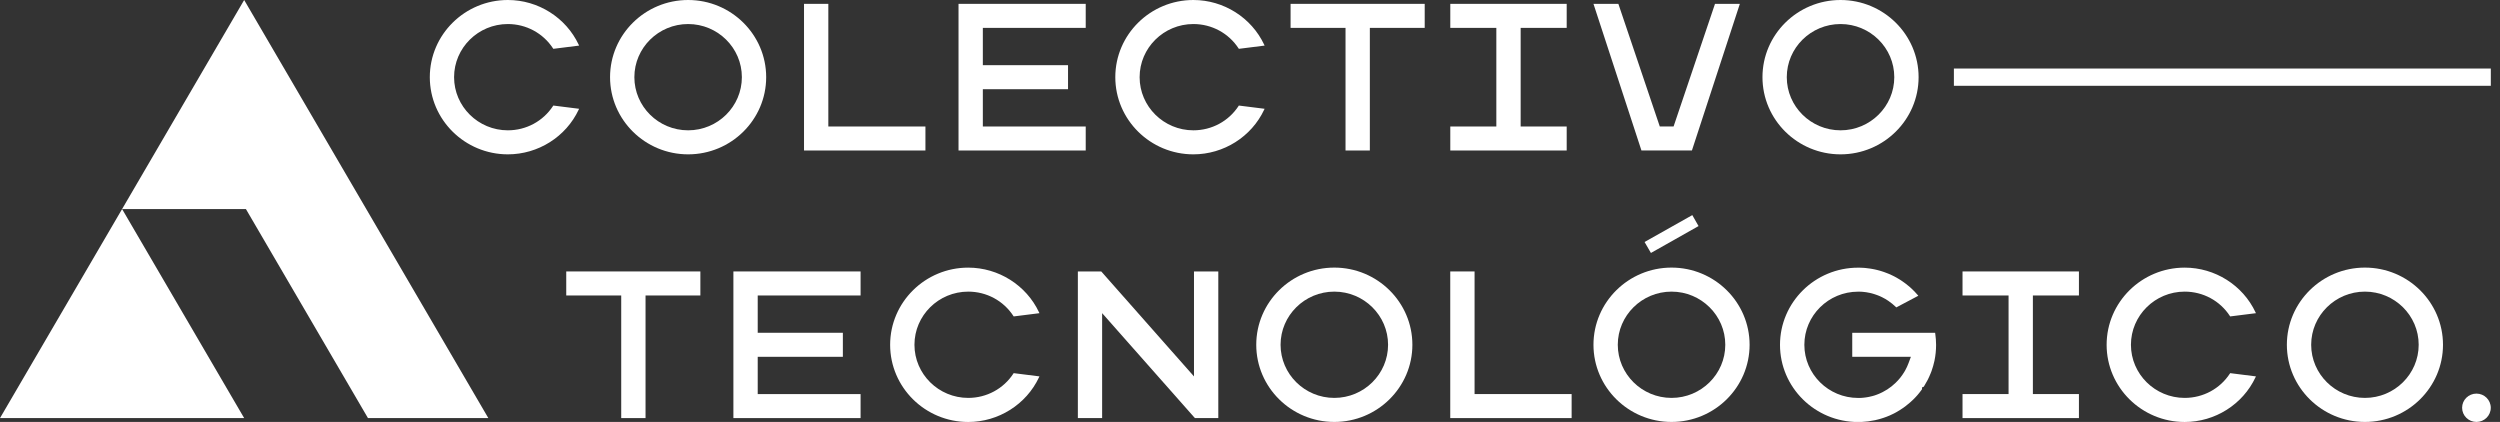 <svg width="237" height="40" viewBox="0 0 237 40" fill="none" xmlns="http://www.w3.org/2000/svg">
<rect x="0" y="0" width="237" height="40" fill="#333333" stroke="none"/>
<g clip-path="url(#clip0_503_613)">
<path d="M23.147 39.635L11.575 19.818L0 39.635H23.147Z" fill="white"/>
<path d="M23.147 0L17.442 9.768L11.575 19.818H23.312L34.883 39.635H46.294L34.723 19.818L23.147 0Z" fill="white"/>
<path d="M54.9 10.313L52.456 10.006L52.431 10.042C51.485 11.491 49.885 12.354 48.143 12.354C45.334 12.354 43.047 10.093 43.047 7.316C43.047 4.539 45.334 2.279 48.143 2.279C49.881 2.279 51.485 3.142 52.431 4.593L52.456 4.629L54.9 4.322L54.86 4.236C53.651 1.665 51.014 0 48.146 0C44.066 0 40.746 3.282 40.746 7.316C40.746 11.35 44.066 14.632 48.146 14.632C51.014 14.632 53.651 12.971 54.86 10.396L54.9 10.313Z" fill="white"/>
<path d="M65.234 14.632C69.314 14.632 72.634 11.35 72.634 7.316C72.634 3.282 69.314 0 65.234 0C61.154 0 57.833 3.282 57.833 7.316C57.833 11.35 61.154 14.632 65.234 14.632ZM65.234 2.279C68.043 2.279 70.329 4.539 70.329 7.316C70.329 10.093 68.046 12.354 65.234 12.354C62.421 12.354 60.138 10.093 60.138 7.316C60.138 4.539 62.425 2.279 65.234 2.279Z" fill="white"/>
<path d="M87.731 11.992H78.526V0.365H76.221V14.267H87.731V11.992Z" fill="white"/>
<path d="M102.926 11.992H93.173V8.457H101.249V6.179H93.173V2.643H102.926V0.365H90.868V14.267H102.926V11.992Z" fill="white"/>
<path d="M119.885 10.313L117.442 10.006L117.42 10.042C116.477 11.491 114.874 12.354 113.132 12.354C110.323 12.354 108.036 10.093 108.036 7.316C108.036 4.539 110.323 2.279 113.132 2.279C114.874 2.279 116.474 3.142 117.42 4.593L117.442 4.629L119.885 4.322L119.845 4.236C118.636 1.665 115.999 0 113.132 0C109.052 0 105.731 3.282 105.731 7.316C105.731 11.35 109.052 14.632 113.132 14.632C115.999 14.632 118.636 12.971 119.845 10.396L119.885 10.31V10.313Z" fill="white"/>
<path d="M122.347 2.643H127.556V14.267H129.861V2.643H135.062V0.365H122.347V2.643Z" fill="white"/>
<path d="M148.522 11.992H144.158V2.643H148.522V0.365H137.488V2.643H141.853V11.992H137.488V14.267H148.522V11.992Z" fill="white"/>
<path d="M160.394 14.267L164.938 0.365H162.582L158.655 11.992H157.348L153.421 0.365H151.061L155.609 14.267H160.394Z" fill="white"/>
<path d="M174.482 14.632C178.562 14.632 181.883 11.35 181.883 7.316C181.883 3.282 178.562 0 174.482 0C170.402 0 167.082 3.282 167.082 7.316C167.082 11.35 170.402 14.632 174.482 14.632ZM174.482 2.279C177.291 2.279 179.578 4.539 179.578 7.316C179.578 10.093 177.291 12.354 174.482 12.354C171.673 12.354 169.387 10.093 169.387 7.316C169.387 4.539 171.673 2.279 174.482 2.279Z" fill="white"/>
<path d="M53.68 28.011H58.892V39.635H61.197V28.011H66.395V25.733H53.68V28.011Z" fill="white"/>
<path d="M69.526 39.635H81.583V37.36H71.831V33.825H79.903V31.547H71.831V28.011H81.583V25.733H69.526V39.635Z" fill="white"/>
<path d="M96.073 35.41C95.131 36.858 93.528 37.721 91.789 37.721C88.976 37.721 86.69 35.461 86.69 32.684C86.69 29.907 88.976 27.646 91.789 27.646C93.528 27.646 95.131 28.509 96.073 29.961L96.099 29.997L98.539 29.69L98.499 29.604C97.29 27.032 94.653 25.371 91.785 25.371C87.705 25.371 84.385 28.654 84.385 32.687C84.385 36.721 87.705 40.004 91.785 40.004C94.653 40.004 97.29 38.342 98.499 35.768L98.539 35.681L96.095 35.374L96.07 35.41H96.073Z" fill="white"/>
<path d="M113.19 35.685L104.398 25.733H102.181V39.635H104.482V29.687L113.277 39.635H115.495V25.733H113.19V35.685Z" fill="white"/>
<path d="M126.493 25.368C122.413 25.368 119.093 28.65 119.093 32.684C119.093 36.718 122.413 40 126.493 40C130.573 40 133.894 36.718 133.894 32.684C133.894 28.65 130.573 25.368 126.493 25.368ZM126.493 37.721C123.684 37.721 121.398 35.461 121.398 32.684C121.398 29.907 123.684 27.646 126.493 27.646C129.302 27.646 131.589 29.907 131.589 32.684C131.589 35.461 129.302 37.721 126.493 37.721Z" fill="white"/>
<path d="M139.789 25.733H137.484V39.635H148.99V37.357H139.789V25.733Z" fill="white"/>
<path d="M158.462 25.368C154.382 25.368 151.061 28.65 151.061 32.684C151.061 36.718 154.382 40 158.462 40C162.542 40 165.862 36.718 165.862 32.684C165.862 28.65 162.542 25.368 158.462 25.368ZM158.462 37.721C155.653 37.721 153.366 35.461 153.366 32.684C153.366 29.907 155.653 27.646 158.462 27.646C161.271 27.646 163.557 29.907 163.557 32.684C163.557 35.461 161.271 37.721 158.462 37.721Z" fill="white"/>
<path d="M183.457 31.547H175.593V33.825H181.152L180.929 34.425C180.845 34.652 180.739 34.883 180.612 35.114C180.586 35.161 180.513 35.281 180.513 35.281C180.29 35.649 180.02 35.988 179.706 36.288C179.589 36.404 179.461 36.515 179.33 36.62C179.067 36.83 178.782 37.014 178.489 37.162C178.435 37.191 178.38 37.22 178.343 37.234C178.289 37.263 178.23 37.288 178.179 37.31C178.139 37.328 178.022 37.375 178.022 37.375C177.967 37.397 177.912 37.418 177.868 37.433C177.814 37.454 177.755 37.472 177.693 37.494L177.514 37.545C177.408 37.574 177.302 37.599 177.207 37.617C177.167 37.628 177.043 37.649 177.043 37.649C176.977 37.66 176.911 37.671 176.857 37.678C176.809 37.685 176.762 37.693 176.707 37.696C176.707 37.696 176.564 37.711 176.524 37.714C176.455 37.721 176.385 37.725 176.323 37.725C176.265 37.725 176.206 37.725 176.148 37.725C173.339 37.725 171.053 35.465 171.053 32.688C171.053 29.911 173.339 27.65 176.148 27.65C176.196 27.65 176.247 27.65 176.291 27.65C176.345 27.65 176.4 27.654 176.473 27.657L176.579 27.665C176.627 27.668 176.78 27.686 176.838 27.694L176.919 27.704C177.039 27.723 177.156 27.744 177.266 27.769C177.313 27.78 177.364 27.791 177.408 27.802L177.536 27.838C177.584 27.852 177.631 27.867 177.671 27.878C177.726 27.896 177.777 27.91 177.81 27.925C177.85 27.939 177.89 27.954 177.934 27.968C177.978 27.982 178.022 28 178.058 28.015C178.102 28.033 178.146 28.051 178.183 28.066C178.226 28.084 178.27 28.105 178.303 28.12L178.431 28.181C178.639 28.282 178.833 28.398 179.012 28.52C179.267 28.694 179.509 28.889 179.731 29.105L179.768 29.142L181.857 28.037L181.802 27.972C181.605 27.741 181.393 27.52 181.171 27.318C181.119 27.267 181.065 27.221 181.013 27.177C180.904 27.083 180.794 26.993 180.677 26.906C180.619 26.863 180.561 26.816 180.506 26.78C180.447 26.737 180.389 26.697 180.327 26.654C180.327 26.654 180.144 26.534 180.133 26.524C180.016 26.451 179.896 26.379 179.775 26.311C179.713 26.274 179.651 26.242 179.585 26.209C179.53 26.18 179.476 26.155 179.417 26.126C179.355 26.094 179.289 26.065 179.194 26.018C179.129 25.989 179.063 25.96 178.994 25.935C178.866 25.881 178.734 25.83 178.603 25.787L178.57 25.776C178.57 25.776 178.435 25.729 178.383 25.715C178.314 25.693 178.248 25.671 178.168 25.65L177.945 25.592C177.872 25.574 177.799 25.559 177.726 25.541C177.657 25.527 177.587 25.512 177.503 25.498C177.434 25.484 177.364 25.473 177.288 25.462C177.149 25.44 177.003 25.422 176.86 25.408L176.784 25.401C176.736 25.397 176.689 25.393 176.641 25.39H176.594L176.418 25.379C176.418 25.379 176.217 25.375 176.144 25.375C172.064 25.375 168.744 28.658 168.744 32.691C168.744 36.725 172.064 40.007 176.144 40.007H176.32L176.444 40L176.575 39.993C176.732 39.986 176.89 39.971 177.054 39.95L177.149 39.939C177.346 39.913 177.547 39.877 177.755 39.834C177.803 39.823 177.993 39.78 177.993 39.776L178.175 39.729C178.234 39.711 178.289 39.697 178.343 39.679C178.384 39.664 178.541 39.617 178.581 39.603C178.672 39.574 178.76 39.541 178.844 39.509C178.888 39.491 178.928 39.477 178.986 39.451C179.037 39.43 179.088 39.408 179.147 39.386L179.231 39.346C179.319 39.307 179.406 39.264 179.498 39.22L179.578 39.18L179.739 39.094C179.859 39.025 179.983 38.953 180.1 38.881C180.221 38.805 180.338 38.729 180.447 38.65C180.513 38.603 180.582 38.552 180.645 38.505C180.802 38.386 180.955 38.26 181.094 38.137L181.298 37.949L181.404 37.848C181.466 37.783 181.532 37.718 181.598 37.649L181.781 37.447C181.843 37.375 181.901 37.303 181.967 37.22C181.989 37.194 182.007 37.169 182.047 37.115C182.073 37.082 182.098 37.05 182.128 37.01L182.208 36.898V36.725L182.365 36.667L182.438 36.552C182.54 36.389 182.632 36.227 182.716 36.064C182.738 36.024 182.759 35.988 182.778 35.945C182.814 35.876 182.843 35.808 182.887 35.714C182.927 35.623 182.968 35.533 183.008 35.432C183.022 35.392 183.041 35.356 183.059 35.306L183.11 35.176C183.223 34.854 183.318 34.526 183.388 34.197C183.49 33.706 183.541 33.2 183.541 32.702C183.541 32.341 183.512 31.98 183.461 31.622L183.45 31.565L183.457 31.547Z" fill="white"/>
<path d="M186.047 28.011H190.412V37.357H186.047V39.635H197.082V37.357H192.717V28.011H197.082V25.733H186.047V28.011Z" fill="white"/>
<path d="M207.108 27.646C208.851 27.646 210.451 28.509 211.397 29.961L211.419 29.997L213.862 29.69L213.822 29.604C212.613 27.032 209.976 25.371 207.108 25.371C203.028 25.371 199.708 28.654 199.708 32.687C199.708 36.721 203.028 40.004 207.108 40.004C209.979 40.004 212.613 38.342 213.822 35.768L213.862 35.681L211.419 35.374L211.397 35.41C210.454 36.858 208.851 37.721 207.108 37.721C204.299 37.721 202.013 35.461 202.013 32.684C202.013 29.907 204.299 27.646 207.108 27.646Z" fill="white"/>
<path d="M224.196 25.368C220.116 25.368 216.795 28.65 216.795 32.684C216.795 36.718 220.116 40 224.196 40C228.276 40 231.596 36.718 231.596 32.684C231.596 28.65 228.276 25.368 224.196 25.368ZM224.196 37.721C221.387 37.721 219.1 35.461 219.1 32.684C219.1 29.907 221.387 27.646 224.196 27.646C227.005 27.646 229.291 29.907 229.291 32.684C229.291 35.461 227.005 37.721 224.196 37.721Z" fill="white"/>
<path d="M236.129 6.496H185.229V8.132H236.129V6.496Z" fill="white"/>
<path d="M234.767 37.313C234.018 37.313 233.408 37.916 233.408 38.657C233.408 39.397 234.018 40 234.767 40C235.515 40 236.125 39.397 236.125 38.657C236.125 37.916 235.515 37.313 234.767 37.313Z" fill="white"/>
<path d="M156.507 23.981L161.022 21.432L160.43 20.392L155.905 22.941L156.507 23.981Z" fill="white"/>
</g>
<defs>
<clipPath id="clip0_503_613">
<rect width="236.129" height="40" fill="white"/>
</clipPath>
</defs>
</svg>
